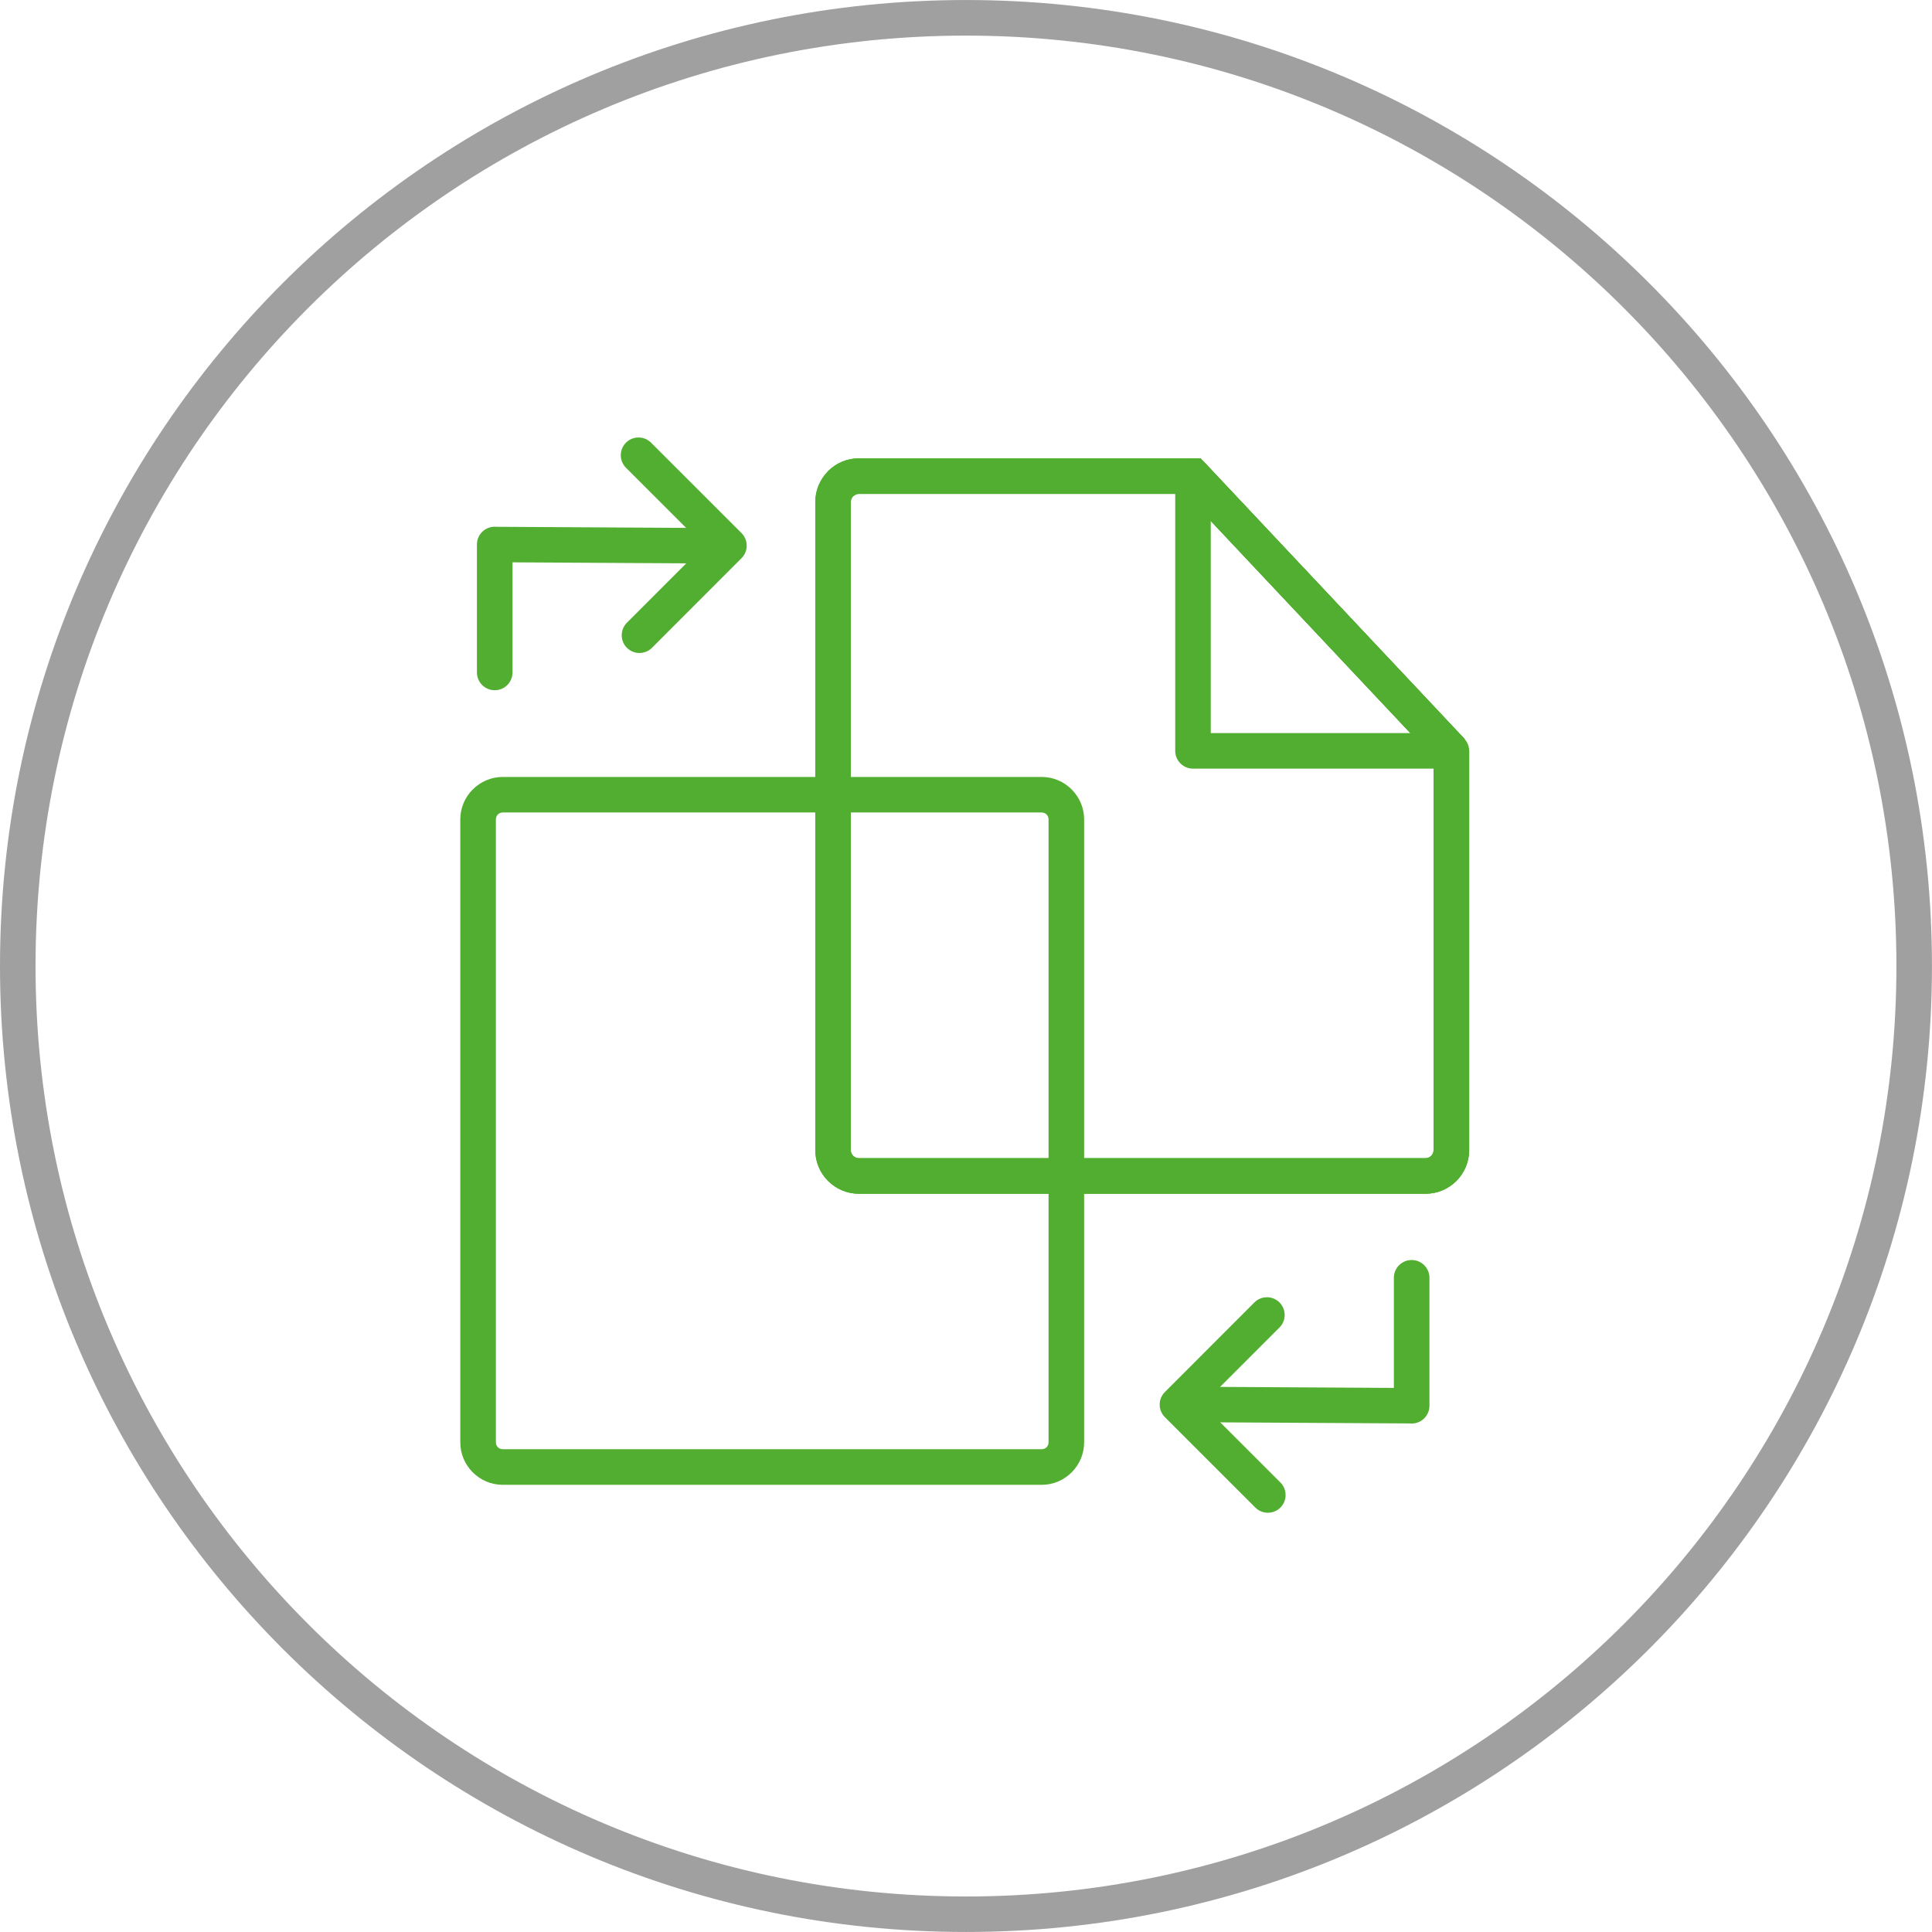 <?xml version="1.0" encoding="UTF-8"?>
<!DOCTYPE svg PUBLIC "-//W3C//DTD SVG 1.1//EN" "http://www.w3.org/Graphics/SVG/1.1/DTD/svg11.dtd">
<!-- Creator: CorelDRAW 2020 (64-Bit) -->
<svg xmlns="http://www.w3.org/2000/svg" xml:space="preserve" width="3.209in" height="3.209in" version="1.1" style="shape-rendering:geometricPrecision; text-rendering:geometricPrecision; image-rendering:optimizeQuality; fill-rule:evenodd; clip-rule:evenodd"
viewBox="0 0 432.19 432.18"
 xmlns:xlink="http://www.w3.org/1999/xlink"
 xmlns:xodm="http://www.corel.com/coreldraw/odm/2003">
 <defs>
  <style type="text/css">
   <![CDATA[
    .fil1 {fill:#52AE30;fill-rule:nonzero}
    .fil0 {fill:#A0A0A0;fill-rule:nonzero}
   ]]>
  </style>
 </defs>
 <g id="Слой_x0020_1">
  <g id="_1970336846096">
   <path class="fil0" d="M216.09 0c59.67,0 113.7,24.19 152.8,63.29 39.1,39.1 63.29,93.13 63.29,152.8 0,59.67 -24.19,113.7 -63.29,152.8 -39.1,39.1 -93.13,63.29 -152.8,63.29 -59.67,0 -113.7,-24.19 -152.8,-63.29 -39.1,-39.1 -63.29,-93.13 -63.29,-152.8 0,-59.67 24.19,-113.7 63.29,-152.8 39.1,-39.1 93.13,-63.29 152.8,-63.29zm147.18 68.92c-37.66,-37.66 -89.7,-60.96 -147.18,-60.96 -57.48,0 -109.51,23.3 -147.18,60.96 -37.67,37.66 -60.96,89.7 -60.96,147.18 0,57.48 23.3,109.51 60.96,147.18 37.66,37.67 89.7,60.96 147.18,60.96 57.48,0 109.51,-23.3 147.18,-60.96 37.66,-37.66 60.96,-89.7 60.96,-147.18 0,-57.48 -23.3,-109.51 -60.96,-147.18z"/>
   <path class="fil1" d="M112.45 173.8l120.59 0c2.6,0 4.97,1.07 6.68,2.78l0.02 0.02c1.71,1.72 2.78,4.08 2.78,6.68l0 139.39c0,2.6 -1.07,4.97 -2.78,6.68l-0.02 0.02c-1.72,1.72 -4.08,2.78 -6.68,2.78l-120.59 0c-2.6,0 -4.97,-1.07 -6.68,-2.78l-0.02 -0.02c-1.72,-1.72 -2.78,-4.08 -2.78,-6.68l0 -139.39c0,-2.6 1.07,-4.97 2.78,-6.68l0.02 -0.02c1.72,-1.71 4.08,-2.78 6.68,-2.78zm120.59 7.95l-120.59 0c-0.42,0 -0.8,0.17 -1.08,0.44 -0.27,0.28 -0.44,0.66 -0.44,1.08l0 139.39c0,0.42 0.17,0.8 0.44,1.08 0.28,0.27 0.66,0.44 1.08,0.44l120.59 0c0.42,0 0.8,-0.17 1.08,-0.44 0.27,-0.28 0.44,-0.66 0.44,-1.08l0 -139.39c0,-0.42 -0.17,-0.8 -0.44,-1.08 -0.28,-0.27 -0.66,-0.44 -1.08,-0.44z"/>
   <path class="fil1" d="M192.14 102.53l76.45 0 58.98 62.7 1.09 2.72 0 89.33c0,2.69 -1.1,5.13 -2.86,6.9 -1.77,1.77 -4.21,2.86 -6.9,2.86l-126.76 0c-2.69,0 -5.13,-1.1 -6.9,-2.86 -1.77,-1.77 -2.86,-4.21 -2.86,-6.9l0 -145c0,-2.67 1.1,-5.11 2.87,-6.89l-0.01 -0.01c1.77,-1.77 4.21,-2.86 6.9,-2.86zm73.04 7.95l-73.04 0c-0.49,0 -0.94,0.21 -1.27,0.53l-0.02 0c-0.32,0.32 -0.52,0.77 -0.52,1.27l0 145c0,0.49 0.21,0.94 0.53,1.27 0.33,0.33 0.78,0.53 1.27,0.53l126.76 0c0.49,0 0.94,-0.21 1.27,-0.53 0.33,-0.33 0.53,-0.78 0.53,-1.27l0 -87.77 -55.53 -59.03z"/>
   <path class="fil1" d="M192.14 102.53l76.45 0 58.98 62.7 1.09 2.72 0 89.33c0,2.69 -1.1,5.13 -2.86,6.9 -1.77,1.77 -4.21,2.86 -6.9,2.86l-126.76 0c-2.69,0 -5.13,-1.1 -6.9,-2.86 -1.77,-1.77 -2.86,-4.21 -2.86,-6.9l0 -145c0,-2.67 1.1,-5.11 2.87,-6.89l-0.01 -0.01c1.77,-1.77 4.21,-2.86 6.9,-2.86zm73.04 7.95l-73.04 0c-0.49,0 -0.94,0.21 -1.27,0.53l-0.02 0c-0.32,0.32 -0.52,0.77 -0.52,1.27l0 145c0,0.49 0.21,0.94 0.53,1.27 0.33,0.33 0.78,0.53 1.27,0.53l126.76 0c0.49,0 0.94,-0.21 1.27,-0.53 0.33,-0.33 0.53,-0.78 0.53,-1.27l0 -87.77 -55.53 -59.03z"/>
   <path class="fil1" d="M269.96 103.99l57.61 61.25c1.5,1.6 1.42,4.11 -0.17,5.61 -0.77,0.72 -1.74,1.08 -2.72,1.08l0 0.01 -57.8 0c-2.2,0 -3.98,-1.78 -3.98,-3.98l0 -61.45c0,-2.2 1.78,-3.98 3.98,-3.98 1.24,0 2.35,0.57 3.08,1.46zm45.53 59.99l-44.64 -47.45 0 47.45 44.64 0z"/>
   <g>
    <path class="fil1" d="M114.65 150.42c0,2.2 -1.78,3.98 -3.98,3.98 -2.2,0 -3.98,-1.78 -3.98,-3.98l0 -28.62c0,-2.2 1.78,-3.98 3.98,-3.98 0.13,0 0.25,0.01 0.37,0.02l49.03 0.28c2.19,0.01 3.95,1.79 3.95,3.98 -0.01,2.19 -1.79,3.95 -3.98,3.95l-45.39 -0.26 0 24.63z"/>
    <path class="fil1" d="M140.04 104.64c-1.55,-1.54 -1.56,-4.06 -0.02,-5.61 1.54,-1.55 4.06,-1.56 5.61,-0.02l20.24 20.23c1.55,1.54 1.56,4.06 0.02,5.61l-20.03 20.05c-1.54,1.55 -4.06,1.56 -5.61,0.02 -1.55,-1.54 -1.56,-4.06 -0.02,-5.61l17.24 -17.25 -17.43 -17.42z"/>
   </g>
   <g>
    <path class="fil1" d="M311.81 285.84c0,-2.2 1.78,-3.98 3.98,-3.98 2.2,0 3.98,1.78 3.98,3.98l0 28.62c0,2.2 -1.78,3.98 -3.98,3.98 -0.13,0 -0.25,-0.01 -0.37,-0.02l-49.03 -0.28c-2.19,-0.01 -3.95,-1.79 -3.95,-3.98 0.01,-2.19 1.79,-3.95 3.98,-3.95l45.39 0.26 0 -24.63z"/>
    <path class="fil1" d="M286.42 331.62c1.55,1.54 1.56,4.06 0.02,5.61 -1.54,1.55 -4.06,1.56 -5.61,0.02l-20.24 -20.23c-1.55,-1.54 -1.56,-4.06 -0.02,-5.61l20.03 -20.05c1.54,-1.55 4.06,-1.56 5.61,-0.02 1.55,1.54 1.56,4.06 0.02,5.61l-17.24 17.25 17.43 17.42z"/>
   </g>
  </g>
 </g>
</svg>
